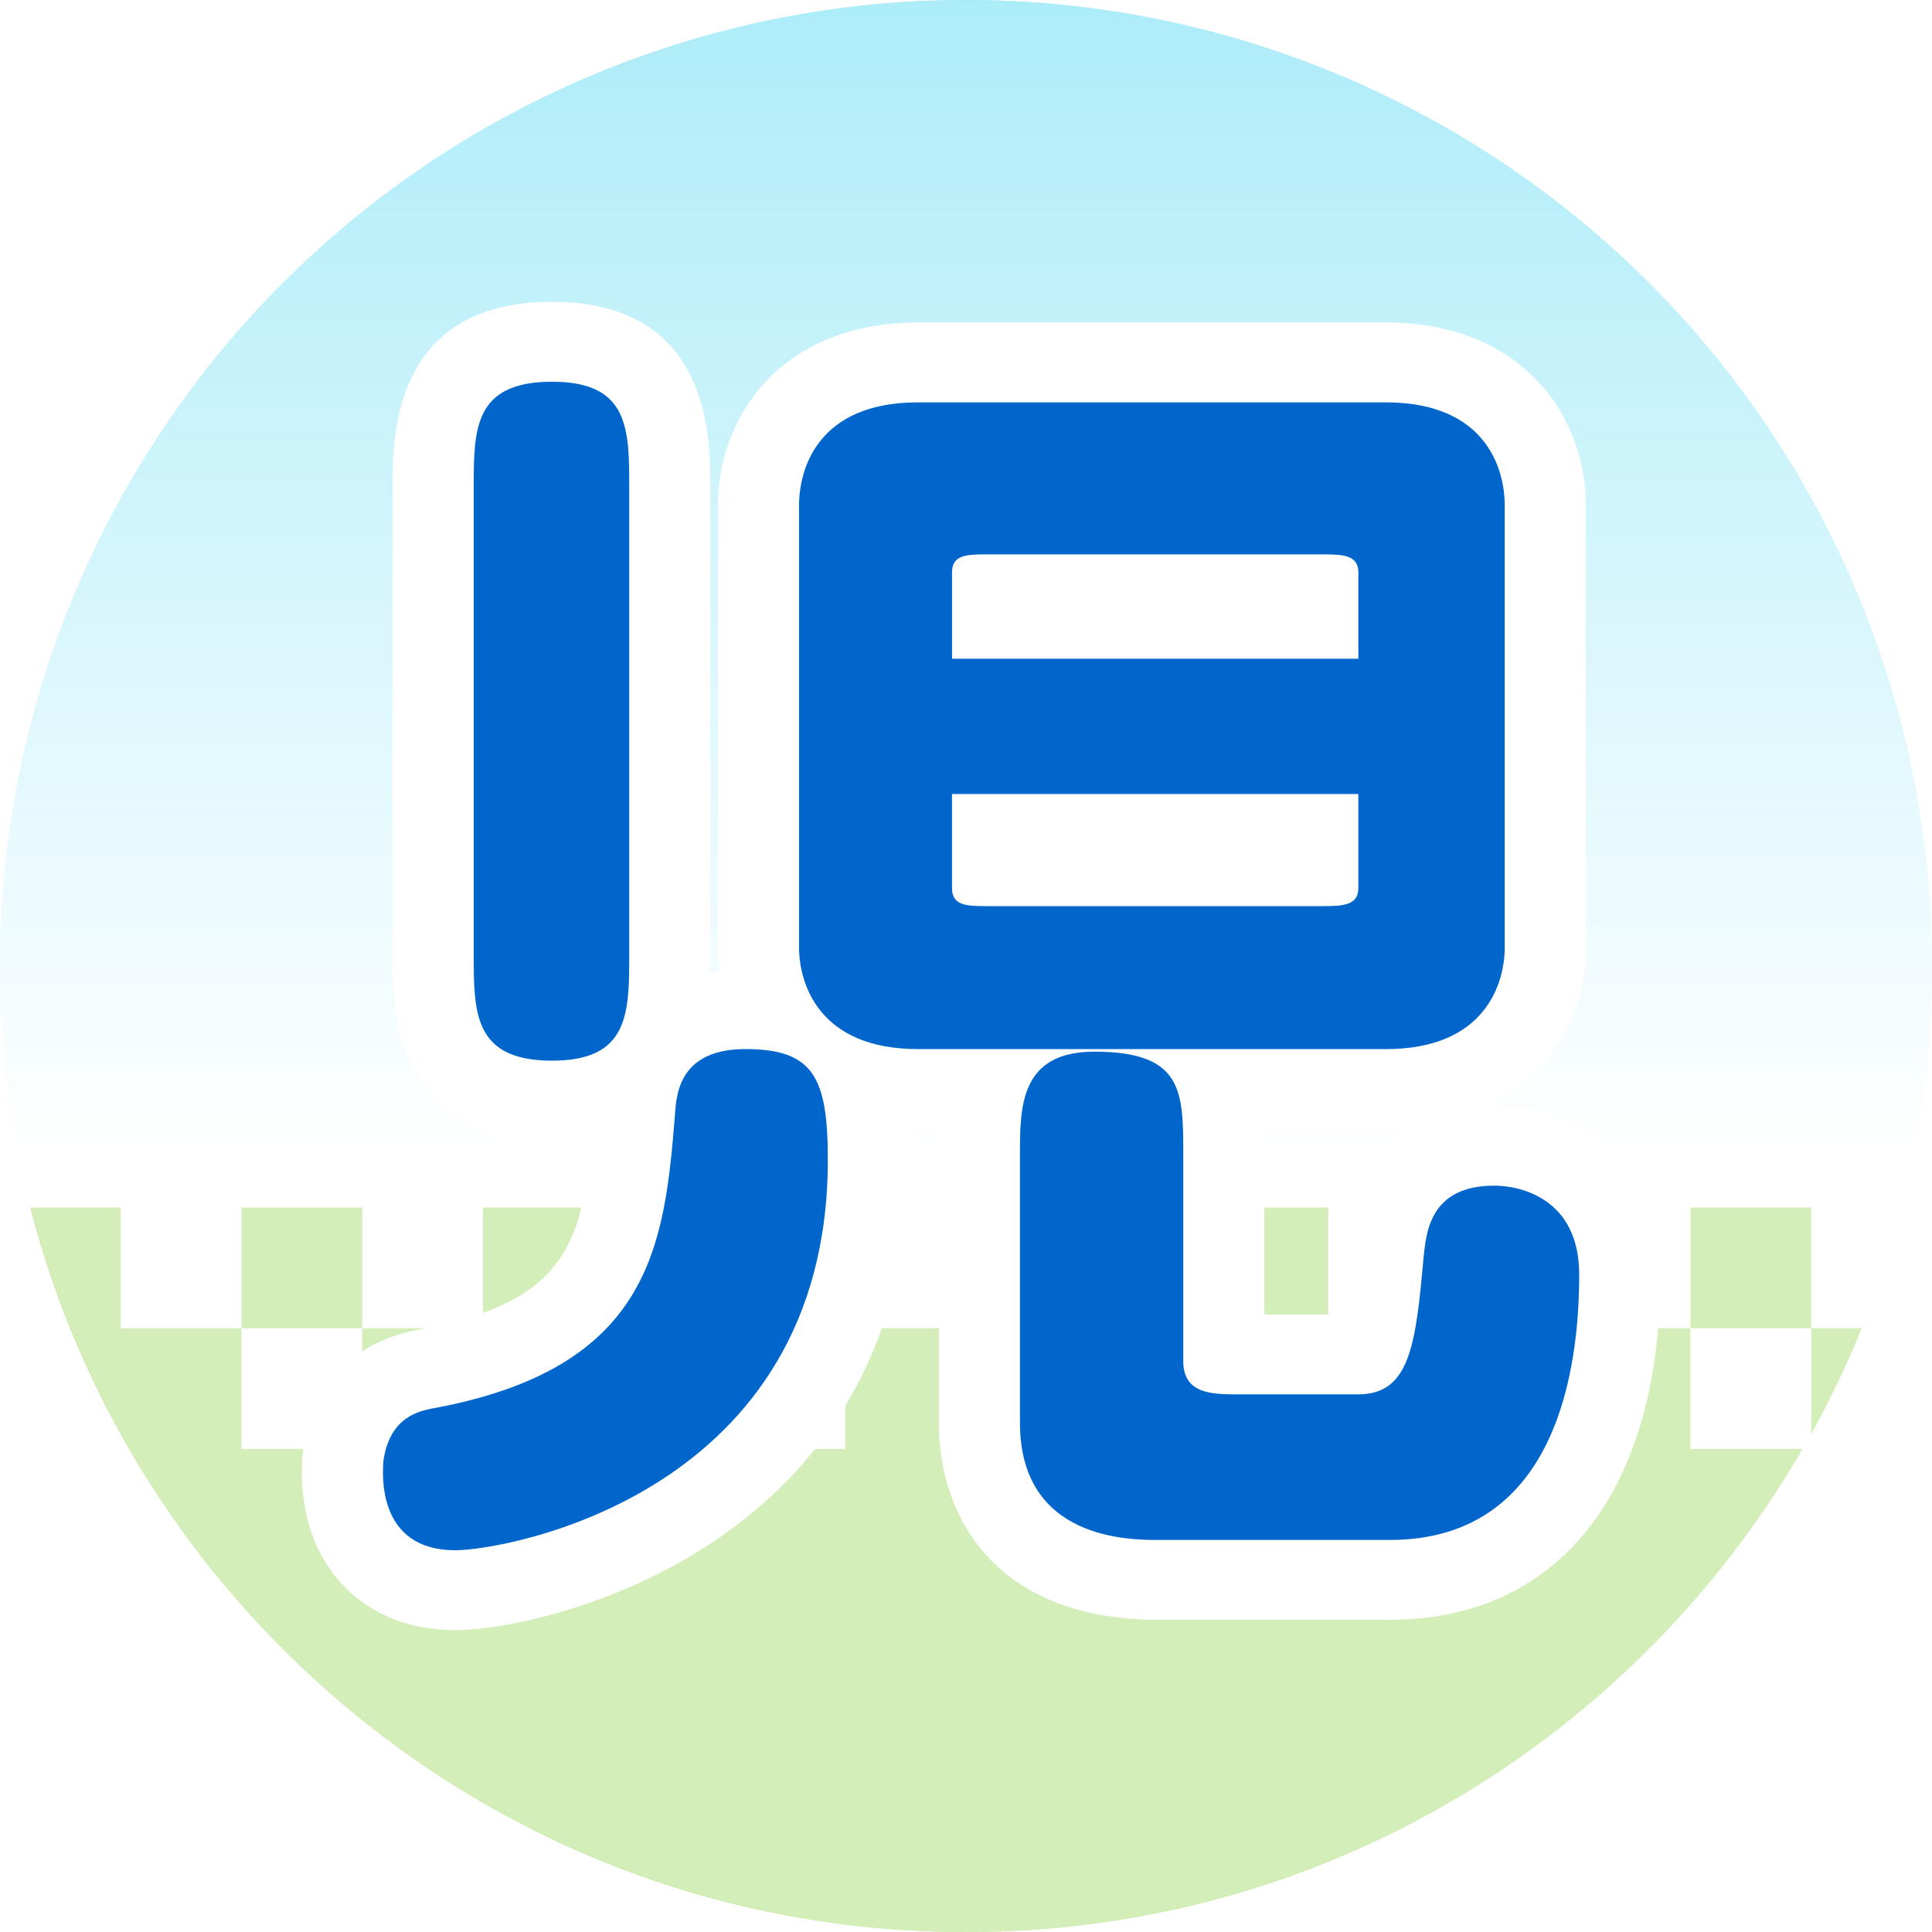 <svg xmlns="http://www.w3.org/2000/svg" xmlns:xlink="http://www.w3.org/1999/xlink" id="a" width="64" height="64" data-name="favicon"><defs><clipPath id="c"><path d="M84 0h180v180H84z" class="o"/></clipPath><clipPath id="e"><path d="M284 0h192v192H284z" class="o"/></clipPath><pattern id="d" width="50" height="120" x="0" y="0" patternTransform="translate(2415.524 1904.862) scale(1.223)" patternUnits="userSpaceOnUse"><path d="M0 0h50v120H0z" class="o"/><use xlink:href="#g" transform="translate(40)"/><use xlink:href="#g" transform="translate(30)"/><use xlink:href="#g" transform="translate(20)"/><use xlink:href="#g" transform="translate(10)"/><use xlink:href="#g"/></pattern><pattern xlink:href="#d" id="f" patternTransform="translate(2640.53 2031.852) scale(1.304)"/><linearGradient id="b" x1="32" x2="32" y1="0" y2="64" gradientUnits="userSpaceOnUse"><stop offset="0" stop-color="#59d9f2"/><stop offset=".6" stop-color="#fff"/></linearGradient><style>.o{fill:none}.q{fill:#a6dd70}</style></defs><circle cx="32" cy="32" r="32" style="fill:url(#b)"/><path d="M56 40h4v4h-4zM61.665 44H60v3.493A31.956 31.956 0 0 0 61.665 44ZM52 40h-4v4h-4v4h-4v-4h-4v-4h-4v4h-4v4h-4v-4h-4v-4h-4v4h-4v4H8v-4H4v-4H1.008C4.56 53.802 17.089 64 32 64c11.842 0 22.175-6.438 27.708-16H56v-4h-4v-4Z" class="q"/><path d="M40 40h4v4h-4zM24 40h4v4h-4zM8 40h4v4H8z" class="q"/><circle cx="32" cy="32" r="32" style="opacity:.5;fill:#fff"/><path d="m49.5 36.631-.125.001c2.151-1.104 3.158-3.231 3.158-5.251V16.743c0-2.919-2.074-6.06-6.626-6.06H30.41c-4.553 0-6.626 3.141-6.626 6.06v14.638c0 .261.017.524.051.786-.1.014-.204.031-.311.05.006-.233.006-.444.006-.624V16.144c0-1.681 0-6.145-5.24-6.145-5.284 0-5.284 4.464-5.284 6.145v15.449c0 1.692 0 6.188 5.284 6.188.48 0 .916-.038 1.311-.108-.313 3.506-.862 5.489-5.782 6.384l-.12.025c-2.759.592-3.472 2.697-3.652 3.899a2.385 2.385 0 0 0-.017.145c-.092 1.002-.046 2.898 1.3 4.35.645.695 1.819 1.523 3.757 1.523 2.981 0 15.024-2.772 15.024-15.577 0-.279 0-.633-.023-1.03.106.003.214.005.323.005h.718c-.019.274-.028.558-.028.854v8.877c0 3.156 1.911 6.529 7.275 6.529h7.662c5.613 0 8.964-4.275 8.964-11.437 0-3.67-2.767-5.59-5.5-5.59Zm-5.26 6.914h-2.356v-5.292c0-.254 0-.543-.012-.854h4.036c.275 0 .541-.011.799-.034-1.047.645-1.988 1.837-2.22 4.024-.059.659-.141 1.556-.246 2.156Z" style="fill:#fff"/><path d="M14.307 46.66c7.273-1.323 7.705-5.42 8.052-9.731.043-.726.173-2.177 2.337-2.177 2.251 0 2.727.939 2.727 3.67 0 11.096-10.692 12.932-12.337 12.932-2.597 0-2.424-2.518-2.381-2.987.217-1.451 1.212-1.622 1.601-1.707Zm6.537-15.066c0 1.964 0 3.542-2.554 3.542-2.597 0-2.597-1.579-2.597-3.542V16.145c0-1.92 0-3.5 2.597-3.5 2.554 0 2.554 1.579 2.554 3.5v15.449Zm25.063-18.265c3.333 0 3.939 2.219 3.939 3.414v14.639c0 1.152-.606 3.371-3.939 3.371H30.41c-3.29 0-3.94-2.177-3.94-3.371V16.743c0-1.195.606-3.414 3.94-3.414h15.497Zm-.909 8.493v-2.86c0-.555-.476-.597-1.125-.597H32.619c-.65 0-1.082.043-1.082.597v2.86h13.462Zm-13.462 4.481v3.115c0 .555.433.598 1.082.598h11.254c.65 0 1.125-.043 1.125-.598v-3.115H31.535Zm6.839 24.71c-.952 0-4.588 0-4.588-3.884v-8.877c0-1.579 0-3.414 2.467-3.414 2.943 0 2.943 1.323 2.943 3.414v6.828c0 1.11.953 1.11 1.861 1.11h3.939c1.732 0 1.905-1.707 2.164-4.567.086-.811.217-2.347 2.338-2.347.866 0 2.814.427 2.814 2.945 0 3.116-.736 8.792-6.277 8.792h-7.662Z" style="fill:#06c"/><g style="clip-path:url(#c)"><path d="M-396.851-2.663h1670.307V144.07H-396.851z" style="fill:url(#d)"/></g><g style="clip-path:url(#e)"><path d="M-228.908-2.84h1781.66v156.515h-1781.66z" style="fill:url(#f)"/></g></svg>
